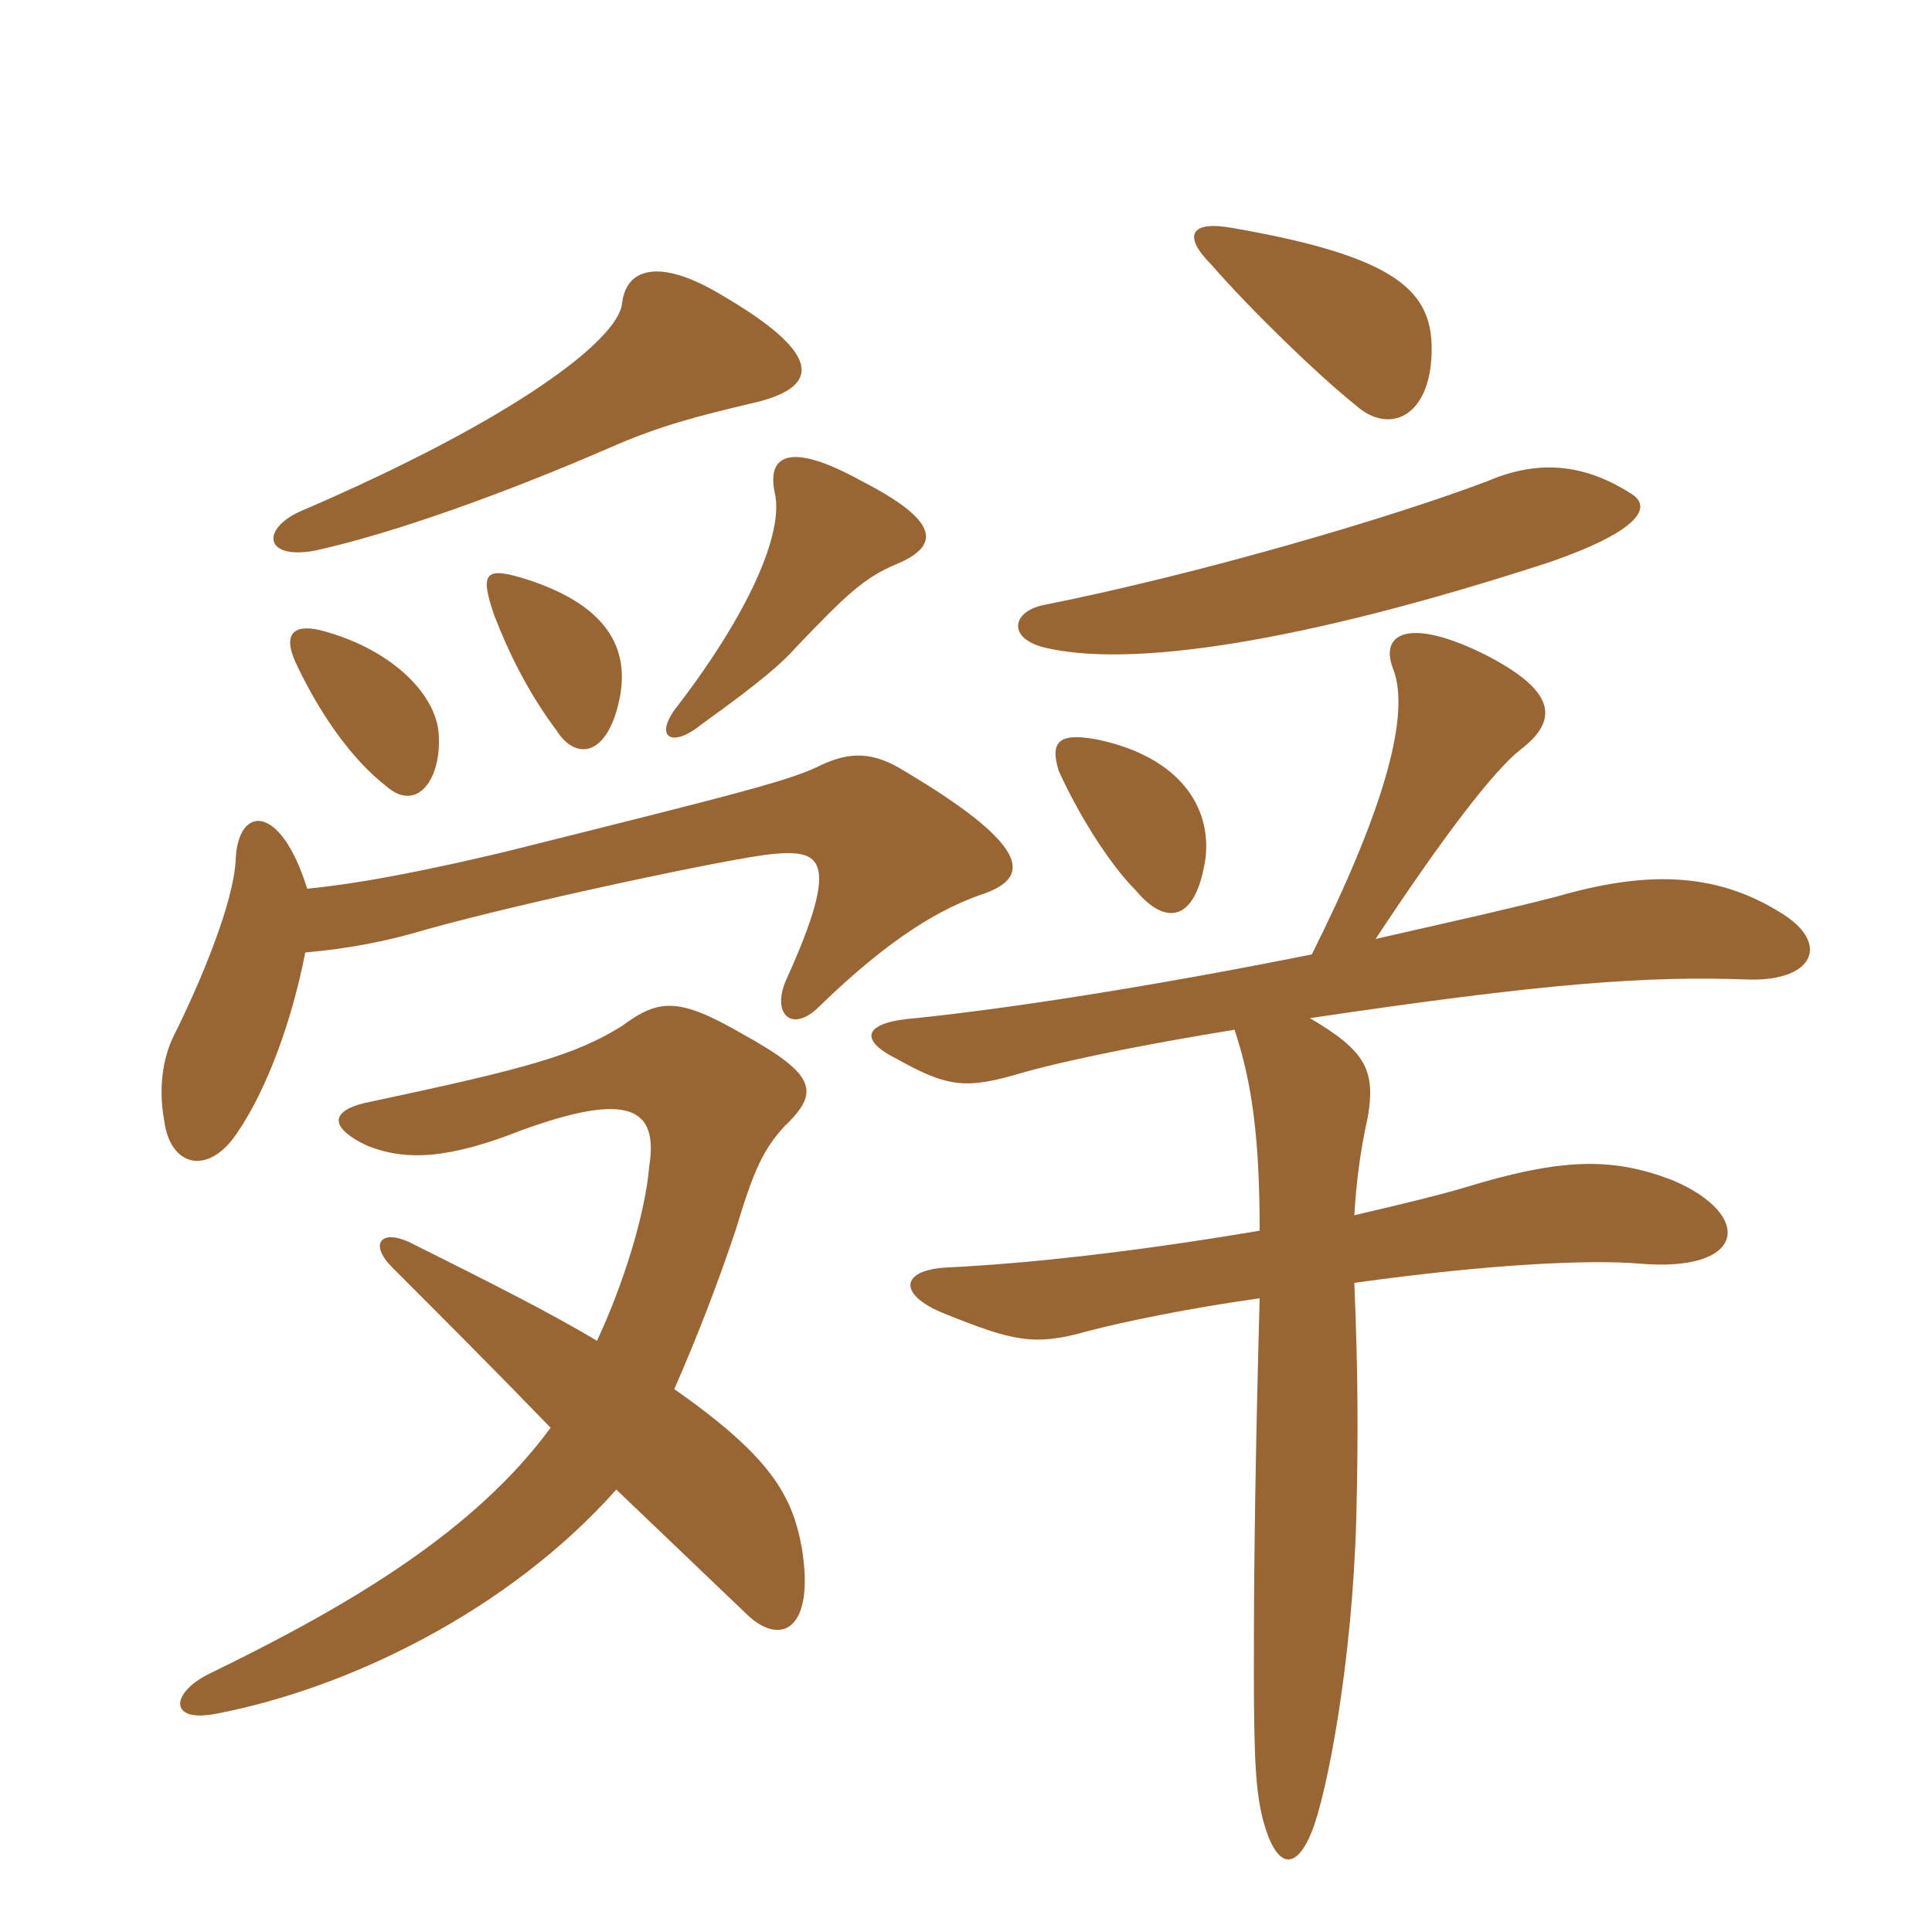 <svg xmlns="http://www.w3.org/2000/svg" xmlns:xlink="http://www.w3.org/1999/xlink" width="150" height="150"><path fill="#996633" padding="10" d="M93.60 66.60C94.05 62.55 91.50 58.80 85.35 57.45C82.35 56.85 81.45 57.45 82.20 59.85C83.55 62.85 85.95 66.90 88.20 69.15C90.45 71.85 92.85 71.70 93.60 66.60ZM126.75 38.40C123.30 36.15 119.70 35.55 115.50 37.35C108 40.20 93.15 44.55 81.15 46.95C78.60 47.40 78.15 49.50 81 50.25C87.60 51.90 100.95 49.95 120.30 43.65C127.65 41.10 128.10 39.30 126.75 38.40ZM111.15 27.45C111.30 22.65 108.60 19.95 95.70 17.70C92.40 17.10 91.80 18.30 94.05 20.55C97.05 24 102.30 29.10 105.30 31.50C107.85 33.75 111 32.40 111.15 27.45ZM101.70 79.05C119.85 76.35 127.80 75.75 135.75 76.05C140.85 76.20 142.20 73.20 138.15 70.80C133.05 67.65 127.65 67.65 120.90 69.60C116.85 70.65 112.05 71.70 106.80 72.90C112.05 64.95 115.95 59.85 118.05 58.20C121.20 55.80 120.60 53.55 115.35 50.85C109.35 47.85 107.10 49.20 108.15 51.90C109.65 55.65 107.10 63.60 101.85 74.10C89.10 76.65 78.30 78.30 71.10 79.05C67.05 79.35 66.60 80.70 69.60 82.20C73.65 84.45 75 84.60 79.50 83.25C83.85 82.05 90.30 80.85 95.85 79.95C97.20 84 97.80 88.35 97.80 95.55C88.05 97.20 79.80 98.10 73.65 98.40C69.90 98.55 69.60 100.50 73.35 102C78.60 104.10 80.25 104.55 84.45 103.35C87.30 102.60 92.40 101.55 97.80 100.80C97.50 111.90 97.35 120.30 97.35 129.45C97.35 136.80 97.50 139.20 98.10 141.45C99.15 145.20 100.65 145.20 101.85 142.20C103.05 139.20 105 129 105.30 117.90C105.45 111.75 105.45 106.95 105.15 99.60C115.95 98.10 123.45 97.80 127.20 98.10C135.60 98.85 136.20 94.35 129.90 91.65C125.25 89.85 121.35 89.85 113.55 92.25C112.05 92.70 109.05 93.45 105.15 94.35C105.30 91.80 105.60 89.40 106.20 86.70C106.80 83.10 106.05 81.60 101.70 79.05ZM46.35 104.10C42.60 101.85 37.80 99.45 31.80 96.45C29.55 95.40 28.65 96.60 30.45 98.40C34.05 102 38.40 106.35 42.75 110.85C36.90 118.80 27.45 124.50 16.35 129.90C13.20 131.40 13.05 133.80 16.80 133.05C27 131.10 39.45 125.10 47.85 115.65C51.30 118.95 54.75 122.25 58.05 125.40C60.60 127.80 63.30 126.60 62.25 120.15C61.50 116.10 59.85 113.10 52.35 107.85C54 104.10 55.65 99.90 57.15 95.40C58.50 90.90 59.25 89.25 60.90 87.45C63.75 84.75 63.30 83.40 57.60 80.25C52.65 77.40 51.15 77.55 48.30 79.65C44.70 81.90 40.95 82.95 28.95 85.50C25.65 86.10 25.35 87.45 28.50 88.95C31.50 90.15 34.80 90 40.50 87.75C48.75 84.75 51.15 85.95 50.40 90.60C50.10 94.20 48.45 99.60 46.35 104.10ZM23.85 69C21.75 62.25 18.45 62.55 18.30 66.75C18.15 70.05 15.60 76.20 13.50 80.40C12.60 82.20 12.30 84.60 12.75 87C13.20 90.60 16.20 91.35 18.45 87.90C20.70 84.60 22.65 79.35 23.70 73.95C27.15 73.65 30.15 73.05 33.15 72.15C40.65 70.05 56.85 66.60 60 66.30C63.60 66 65.40 66.45 61.05 76.05C59.85 78.75 61.50 80.25 63.60 78.15C69.30 72.60 73.20 70.50 76.20 69.45C79.80 68.25 80.55 66 70.20 59.85C67.80 58.35 66 58.35 63.75 59.40C61.35 60.60 57.75 61.50 39.15 66.15C33.45 67.50 28.35 68.55 23.85 69ZM34.05 56.85C33.75 53.70 30.15 50.25 24.75 48.90C22.65 48.45 21.90 49.35 23.10 51.75C24.90 55.50 27.30 58.95 30 61.05C32.40 63.15 34.35 60.45 34.05 56.85ZM48.15 54C48.90 49.80 46.50 46.80 40.95 45C37.65 43.95 37.20 44.40 38.40 47.85C39.45 50.55 40.95 53.70 43.20 56.70C44.70 59.10 47.25 58.80 48.15 54ZM69.60 43.80C73.20 42.30 72.75 40.35 66.90 37.35C61.20 34.20 59.55 35.40 60.15 38.25C60.90 41.40 58.05 47.70 52.65 54.75C50.70 57.15 52.05 58.20 54.45 56.25C59.25 52.80 60.75 51.45 61.95 50.10C65.55 46.35 67.05 44.85 69.60 43.80ZM58.20 31.35C63.75 30.15 64.05 27.60 56.10 22.95C51.15 19.95 48.60 20.85 48.30 23.55C48 26.40 39.90 32.55 23.55 39.60C20.25 40.95 20.40 43.50 24.45 42.75C30.60 41.40 39.30 38.25 47.25 34.80C51.30 33 54.45 32.25 58.20 31.35Z"/></svg>
